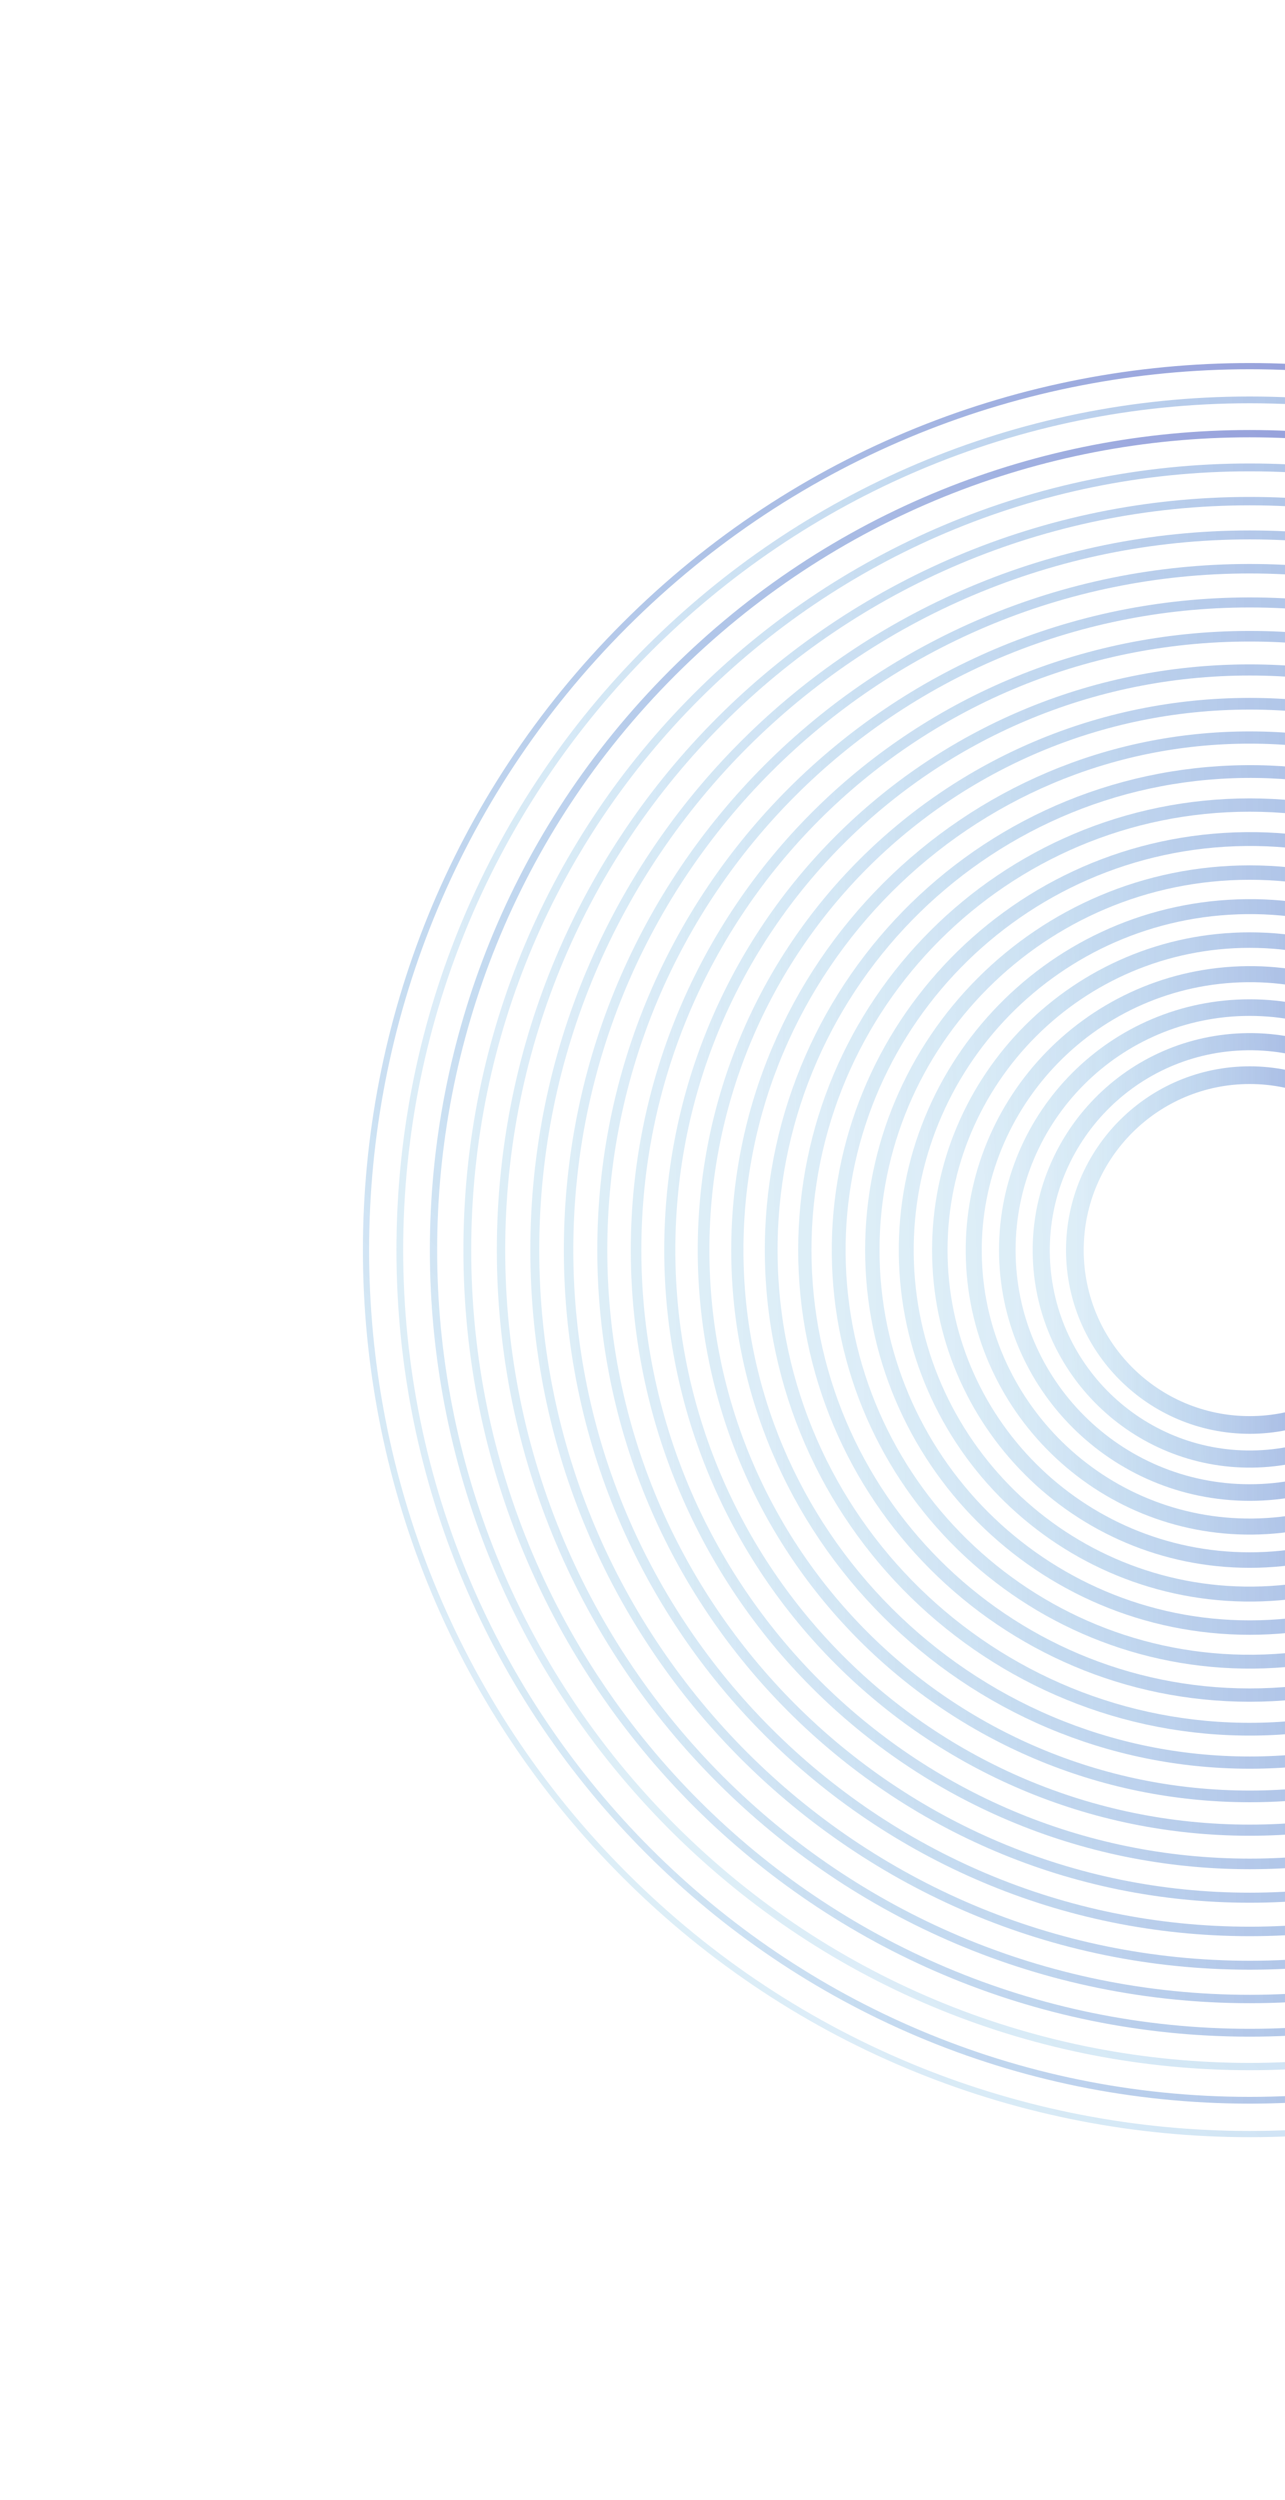 <svg width="218" height="424" viewBox="0 0 218 424" fill="none" xmlns="http://www.w3.org/2000/svg">
<g opacity="0.81">
<g opacity="0.81">
<path opacity="0.81" d="M318.004 318.004C376.547 259.461 376.547 164.544 318.004 106.001C259.461 47.458 164.544 47.458 106.001 106.001C47.458 164.544 47.458 259.461 106.001 318.004C164.544 376.547 259.461 376.547 318.004 318.004Z" stroke="url(#paint0_linear_345_657)" stroke-width="1.053" stroke-linecap="round" stroke-linejoin="round"/>
</g>
<g opacity="0.81">
<path opacity="0.81" d="M212.009 356.175C291.637 356.175 356.189 291.624 356.189 211.995C356.189 132.367 291.637 67.815 212.009 67.815C132.38 67.815 67.829 132.367 67.829 211.995C67.829 291.624 132.38 356.175 212.009 356.175Z" stroke="url(#paint1_linear_345_657)" stroke-width="1.146" stroke-linecap="round" stroke-linejoin="round"/>
</g>
<g opacity="0.81">
<path opacity="0.81" d="M309.908 309.908C363.979 255.836 363.979 168.169 309.908 114.098C255.836 60.026 168.169 60.026 114.098 114.098C60.026 168.169 60.026 255.836 114.098 309.908C168.169 363.979 255.836 363.979 309.908 309.908Z" stroke="url(#paint2_linear_345_657)" stroke-width="1.238" stroke-linecap="round" stroke-linejoin="round"/>
</g>
<g opacity="0.81">
<path opacity="0.81" d="M212.009 344.725C285.313 344.725 344.739 285.3 344.739 211.995C344.739 138.691 285.313 79.265 212.009 79.265C138.704 79.265 79.279 138.691 79.279 211.995C79.279 285.3 138.704 344.725 212.009 344.725Z" stroke="url(#paint3_linear_345_657)" stroke-width="1.331" stroke-linecap="round" stroke-linejoin="round"/>
</g>
<g opacity="0.81">
<path opacity="0.81" d="M212.009 339.005C282.154 339.005 339.018 282.141 339.018 211.995C339.018 141.85 282.154 84.985 212.009 84.985C141.863 84.985 84.999 141.85 84.999 211.995C84.999 282.141 141.863 339.005 212.009 339.005Z" stroke="url(#paint4_linear_345_657)" stroke-width="1.424" stroke-linecap="round" stroke-linejoin="round"/>
</g>
<g opacity="0.81">
<path opacity="0.81" d="M212.009 333.276C278.99 333.276 333.289 278.977 333.289 211.996C333.289 145.014 278.99 90.716 212.009 90.716C145.027 90.716 90.728 145.014 90.728 211.996C90.728 278.977 145.027 333.276 212.009 333.276Z" stroke="url(#paint5_linear_345_657)" stroke-width="1.517" stroke-linecap="round" stroke-linejoin="round"/>
</g>
<g opacity="0.81">
<path opacity="0.81" d="M212.008 327.546C275.825 327.546 327.558 275.812 327.558 211.996C327.558 148.179 275.825 96.446 212.008 96.446C148.192 96.446 96.459 148.179 96.459 211.996C96.459 275.812 148.192 327.546 212.008 327.546Z" stroke="url(#paint6_linear_345_657)" stroke-width="1.609" stroke-linecap="round" stroke-linejoin="round"/>
</g>
<g opacity="0.81">
<path opacity="0.81" d="M212.009 321.826C272.666 321.826 321.839 272.653 321.839 211.996C321.839 151.338 272.666 102.166 212.009 102.166C151.351 102.166 102.179 151.338 102.179 211.996C102.179 272.653 151.351 321.826 212.009 321.826Z" stroke="url(#paint7_linear_345_657)" stroke-width="1.702" stroke-linecap="round" stroke-linejoin="round"/>
</g>
<g opacity="0.81">
<path opacity="0.81" d="M212.009 316.096C269.502 316.096 316.109 269.488 316.109 211.996C316.109 154.503 269.502 107.896 212.009 107.896C154.516 107.896 107.909 154.503 107.909 211.996C107.909 269.488 154.516 316.096 212.009 316.096Z" stroke="url(#paint8_linear_345_657)" stroke-width="1.795" stroke-linecap="round" stroke-linejoin="round"/>
</g>
<g opacity="0.81">
<path opacity="0.81" d="M212.009 310.375C266.342 310.375 310.389 266.329 310.389 211.995C310.389 157.662 266.342 113.615 212.009 113.615C157.675 113.615 113.629 157.662 113.629 211.995C113.629 266.329 157.675 310.375 212.009 310.375Z" stroke="url(#paint9_linear_345_657)" stroke-width="1.887" stroke-linecap="round" stroke-linejoin="round"/>
</g>
<g opacity="0.81">
<path opacity="0.81" d="M212.008 304.645C263.178 304.645 304.658 263.165 304.658 211.995C304.658 160.826 263.178 119.345 212.008 119.345C160.839 119.345 119.358 160.826 119.358 211.995C119.358 263.165 160.839 304.645 212.008 304.645Z" stroke="url(#paint10_linear_345_657)" stroke-width="1.98" stroke-linecap="round" stroke-linejoin="round"/>
</g>
<g opacity="0.81">
<path opacity="0.81" d="M212.008 298.915C260.013 298.915 298.928 260 298.928 211.995C298.928 163.991 260.013 125.075 212.008 125.075C164.004 125.075 125.088 163.991 125.088 211.995C125.088 260 164.004 298.915 212.008 298.915Z" stroke="url(#paint11_linear_345_657)" stroke-width="2.073" stroke-linecap="round" stroke-linejoin="round"/>
</g>
<g opacity="0.81">
<path opacity="0.81" d="M214.926 293.197C259.745 291.6 294.783 253.974 293.186 209.155C291.59 164.336 253.963 129.298 209.144 130.894C164.326 132.491 129.287 170.118 130.884 214.936C132.48 259.755 170.107 294.793 214.926 293.197Z" stroke="url(#paint12_linear_345_657)" stroke-width="2.166" stroke-linecap="round" stroke-linejoin="round"/>
</g>
<g opacity="0.81">
<path opacity="0.81" d="M212.009 287.465C253.69 287.465 287.479 253.676 287.479 211.995C287.479 170.314 253.69 136.525 212.009 136.525C170.328 136.525 136.539 170.314 136.539 211.995C136.539 253.676 170.328 287.465 212.009 287.465Z" stroke="url(#paint13_linear_345_657)" stroke-width="2.258" stroke-linecap="round" stroke-linejoin="round"/>
</g>
<g opacity="0.81">
<path opacity="0.81" d="M214.518 281.754C253.017 280.382 283.114 248.061 281.743 209.563C280.372 171.064 248.051 140.966 209.552 142.337C171.053 143.709 140.955 176.03 142.327 214.529C143.698 253.027 176.019 283.125 214.518 281.754Z" stroke="url(#paint14_linear_345_657)" stroke-width="2.351" stroke-linecap="round" stroke-linejoin="round"/>
</g>
<g opacity="0.81">
<path opacity="0.81" d="M212.009 276.016C247.366 276.016 276.029 247.353 276.029 211.996C276.029 176.638 247.366 147.976 212.009 147.976C176.652 147.976 147.989 176.638 147.989 211.996C147.989 247.353 176.652 276.016 212.009 276.016Z" stroke="url(#paint15_linear_345_657)" stroke-width="2.444" stroke-linecap="round" stroke-linejoin="round"/>
</g>
<g opacity="0.81">
<path opacity="0.81" d="M214.11 270.3C246.284 269.154 271.436 242.144 270.29 209.97C269.144 177.797 242.134 152.644 209.96 153.79C177.787 154.936 152.634 181.947 153.78 214.121C154.926 246.294 181.937 271.446 214.11 270.3Z" stroke="url(#paint16_linear_345_657)" stroke-width="2.536" stroke-linecap="round" stroke-linejoin="round"/>
</g>
<g opacity="0.81">
<path opacity="0.81" d="M212.008 264.566C241.042 264.566 264.578 241.029 264.578 211.996C264.578 182.962 241.042 159.426 212.008 159.426C182.975 159.426 159.438 182.962 159.438 211.996C159.438 241.029 182.975 264.566 212.008 264.566Z" stroke="url(#paint17_linear_345_657)" stroke-width="2.629" stroke-linecap="round" stroke-linejoin="round"/>
</g>
<g opacity="0.81">
<path opacity="0.81" d="M213.703 258.857C239.556 257.936 259.768 236.232 258.847 210.378C257.926 184.525 236.221 164.313 210.368 165.234C184.514 166.155 164.302 187.86 165.223 213.713C166.144 239.567 187.849 259.778 213.703 258.857Z" stroke="url(#paint18_linear_345_657)" stroke-width="2.722" stroke-linecap="round" stroke-linejoin="round"/>
</g>
<g opacity="0.81">
<path opacity="0.81" d="M212.009 253.115C234.719 253.115 253.129 234.705 253.129 211.995C253.129 189.286 234.719 170.875 212.009 170.875C189.299 170.875 170.889 189.286 170.889 211.995C170.889 234.705 189.299 253.115 212.009 253.115Z" stroke="url(#paint19_linear_345_657)" stroke-width="2.815" stroke-linecap="round" stroke-linejoin="round"/>
</g>
<g opacity="0.81">
<path opacity="0.81" d="M213.295 247.414C232.829 246.719 248.1 230.319 247.404 210.786C246.708 191.252 230.309 175.981 210.776 176.677C191.242 177.373 175.971 193.772 176.667 213.306C177.362 232.839 193.762 248.11 213.295 247.414Z" stroke="url(#paint20_linear_345_657)" stroke-width="2.907" stroke-linecap="round" stroke-linejoin="round"/>
</g>
<g opacity="0.81">
<path opacity="0.81" d="M212.009 241.655C228.389 241.655 241.669 228.376 241.669 211.995C241.669 195.615 228.389 182.335 212.009 182.335C195.628 182.335 182.349 195.615 182.349 211.995C182.349 228.376 195.628 241.655 212.009 241.655Z" stroke="url(#paint21_linear_345_657)" stroke-width="3" stroke-linecap="round" stroke-linejoin="round"/>
</g>
</g>
<defs>
<linearGradient id="paint0_linear_345_657" x1="104.754" y1="316.757" x2="316.757" y2="104.754" gradientUnits="userSpaceOnUse">
<stop stop-color="#1488CC" stop-opacity="0.26"/>
<stop offset="1" stop-color="#2B32B2"/>
</linearGradient>
<linearGradient id="paint1_linear_345_657" x1="67.829" y1="210.299" x2="356.189" y2="210.299" gradientUnits="userSpaceOnUse">
<stop stop-color="#1488CC" stop-opacity="0.26"/>
<stop offset="1" stop-color="#2B32B2"/>
</linearGradient>
<linearGradient id="paint2_linear_345_657" x1="112.946" y1="308.756" x2="308.756" y2="112.946" gradientUnits="userSpaceOnUse">
<stop stop-color="#1488CC" stop-opacity="0.26"/>
<stop offset="1" stop-color="#2B32B2"/>
</linearGradient>
<linearGradient id="paint3_linear_345_657" x1="79.279" y1="210.434" x2="344.739" y2="210.434" gradientUnits="userSpaceOnUse">
<stop stop-color="#1488CC" stop-opacity="0.26"/>
<stop offset="1" stop-color="#2B32B2"/>
</linearGradient>
<linearGradient id="paint4_linear_345_657" x1="84.999" y1="210.501" x2="339.018" y2="210.501" gradientUnits="userSpaceOnUse">
<stop stop-color="#1488CC" stop-opacity="0.26"/>
<stop offset="1" stop-color="#2B32B2"/>
</linearGradient>
<linearGradient id="paint5_linear_345_657" x1="90.728" y1="210.569" x2="333.289" y2="210.569" gradientUnits="userSpaceOnUse">
<stop stop-color="#1488CC" stop-opacity="0.26"/>
<stop offset="1" stop-color="#2B32B2"/>
</linearGradient>
<linearGradient id="paint6_linear_345_657" x1="96.459" y1="210.636" x2="327.558" y2="210.636" gradientUnits="userSpaceOnUse">
<stop stop-color="#1488CC" stop-opacity="0.26"/>
<stop offset="1" stop-color="#2B32B2"/>
</linearGradient>
<linearGradient id="paint7_linear_345_657" x1="102.179" y1="210.703" x2="321.839" y2="210.703" gradientUnits="userSpaceOnUse">
<stop stop-color="#1488CC" stop-opacity="0.26"/>
<stop offset="1" stop-color="#2B32B2"/>
</linearGradient>
<linearGradient id="paint8_linear_345_657" x1="107.909" y1="210.771" x2="316.109" y2="210.771" gradientUnits="userSpaceOnUse">
<stop stop-color="#1488CC" stop-opacity="0.26"/>
<stop offset="1" stop-color="#2B32B2"/>
</linearGradient>
<linearGradient id="paint9_linear_345_657" x1="113.629" y1="210.838" x2="310.389" y2="210.838" gradientUnits="userSpaceOnUse">
<stop stop-color="#1488CC" stop-opacity="0.26"/>
<stop offset="1" stop-color="#2B32B2"/>
</linearGradient>
<linearGradient id="paint10_linear_345_657" x1="119.358" y1="210.906" x2="304.658" y2="210.906" gradientUnits="userSpaceOnUse">
<stop stop-color="#1488CC" stop-opacity="0.26"/>
<stop offset="1" stop-color="#2B32B2"/>
</linearGradient>
<linearGradient id="paint11_linear_345_657" x1="125.088" y1="210.973" x2="298.928" y2="210.973" gradientUnits="userSpaceOnUse">
<stop stop-color="#1488CC" stop-opacity="0.26"/>
<stop offset="1" stop-color="#2B32B2"/>
</linearGradient>
<linearGradient id="paint12_linear_345_657" x1="130.85" y1="213.982" x2="293.152" y2="208.2" gradientUnits="userSpaceOnUse">
<stop stop-color="#1488CC" stop-opacity="0.26"/>
<stop offset="1" stop-color="#2B32B2"/>
</linearGradient>
<linearGradient id="paint13_linear_345_657" x1="136.539" y1="211.108" x2="287.479" y2="211.108" gradientUnits="userSpaceOnUse">
<stop stop-color="#1488CC" stop-opacity="0.26"/>
<stop offset="1" stop-color="#2B32B2"/>
</linearGradient>
<linearGradient id="paint14_linear_345_657" x1="142.298" y1="213.709" x2="281.714" y2="208.742" gradientUnits="userSpaceOnUse">
<stop stop-color="#1488CC" stop-opacity="0.26"/>
<stop offset="1" stop-color="#2B32B2"/>
</linearGradient>
<linearGradient id="paint15_linear_345_657" x1="147.989" y1="211.242" x2="276.029" y2="211.242" gradientUnits="userSpaceOnUse">
<stop stop-color="#1488CC" stop-opacity="0.26"/>
<stop offset="1" stop-color="#2B32B2"/>
</linearGradient>
<linearGradient id="paint16_linear_345_657" x1="153.756" y1="213.435" x2="270.266" y2="209.285" gradientUnits="userSpaceOnUse">
<stop stop-color="#1488CC" stop-opacity="0.26"/>
<stop offset="1" stop-color="#2B32B2"/>
</linearGradient>
<linearGradient id="paint17_linear_345_657" x1="159.438" y1="211.377" x2="264.578" y2="211.377" gradientUnits="userSpaceOnUse">
<stop stop-color="#1488CC" stop-opacity="0.26"/>
<stop offset="1" stop-color="#2B32B2"/>
</linearGradient>
<linearGradient id="paint18_linear_345_657" x1="165.204" y1="213.162" x2="258.827" y2="209.827" gradientUnits="userSpaceOnUse">
<stop stop-color="#1488CC" stop-opacity="0.26"/>
<stop offset="1" stop-color="#2B32B2"/>
</linearGradient>
<linearGradient id="paint19_linear_345_657" x1="170.889" y1="211.512" x2="253.129" y2="211.512" gradientUnits="userSpaceOnUse">
<stop stop-color="#1488CC" stop-opacity="0.26"/>
<stop offset="1" stop-color="#2B32B2"/>
</linearGradient>
<linearGradient id="paint20_linear_345_657" x1="176.652" y1="212.889" x2="247.389" y2="210.37" gradientUnits="userSpaceOnUse">
<stop stop-color="#1488CC" stop-opacity="0.26"/>
<stop offset="1" stop-color="#2B32B2"/>
</linearGradient>
<linearGradient id="paint21_linear_345_657" x1="182.349" y1="211.647" x2="241.669" y2="211.647" gradientUnits="userSpaceOnUse">
<stop stop-color="#1488CC" stop-opacity="0.26"/>
<stop offset="1" stop-color="#2B32B2"/>
</linearGradient>
</defs>
</svg>
